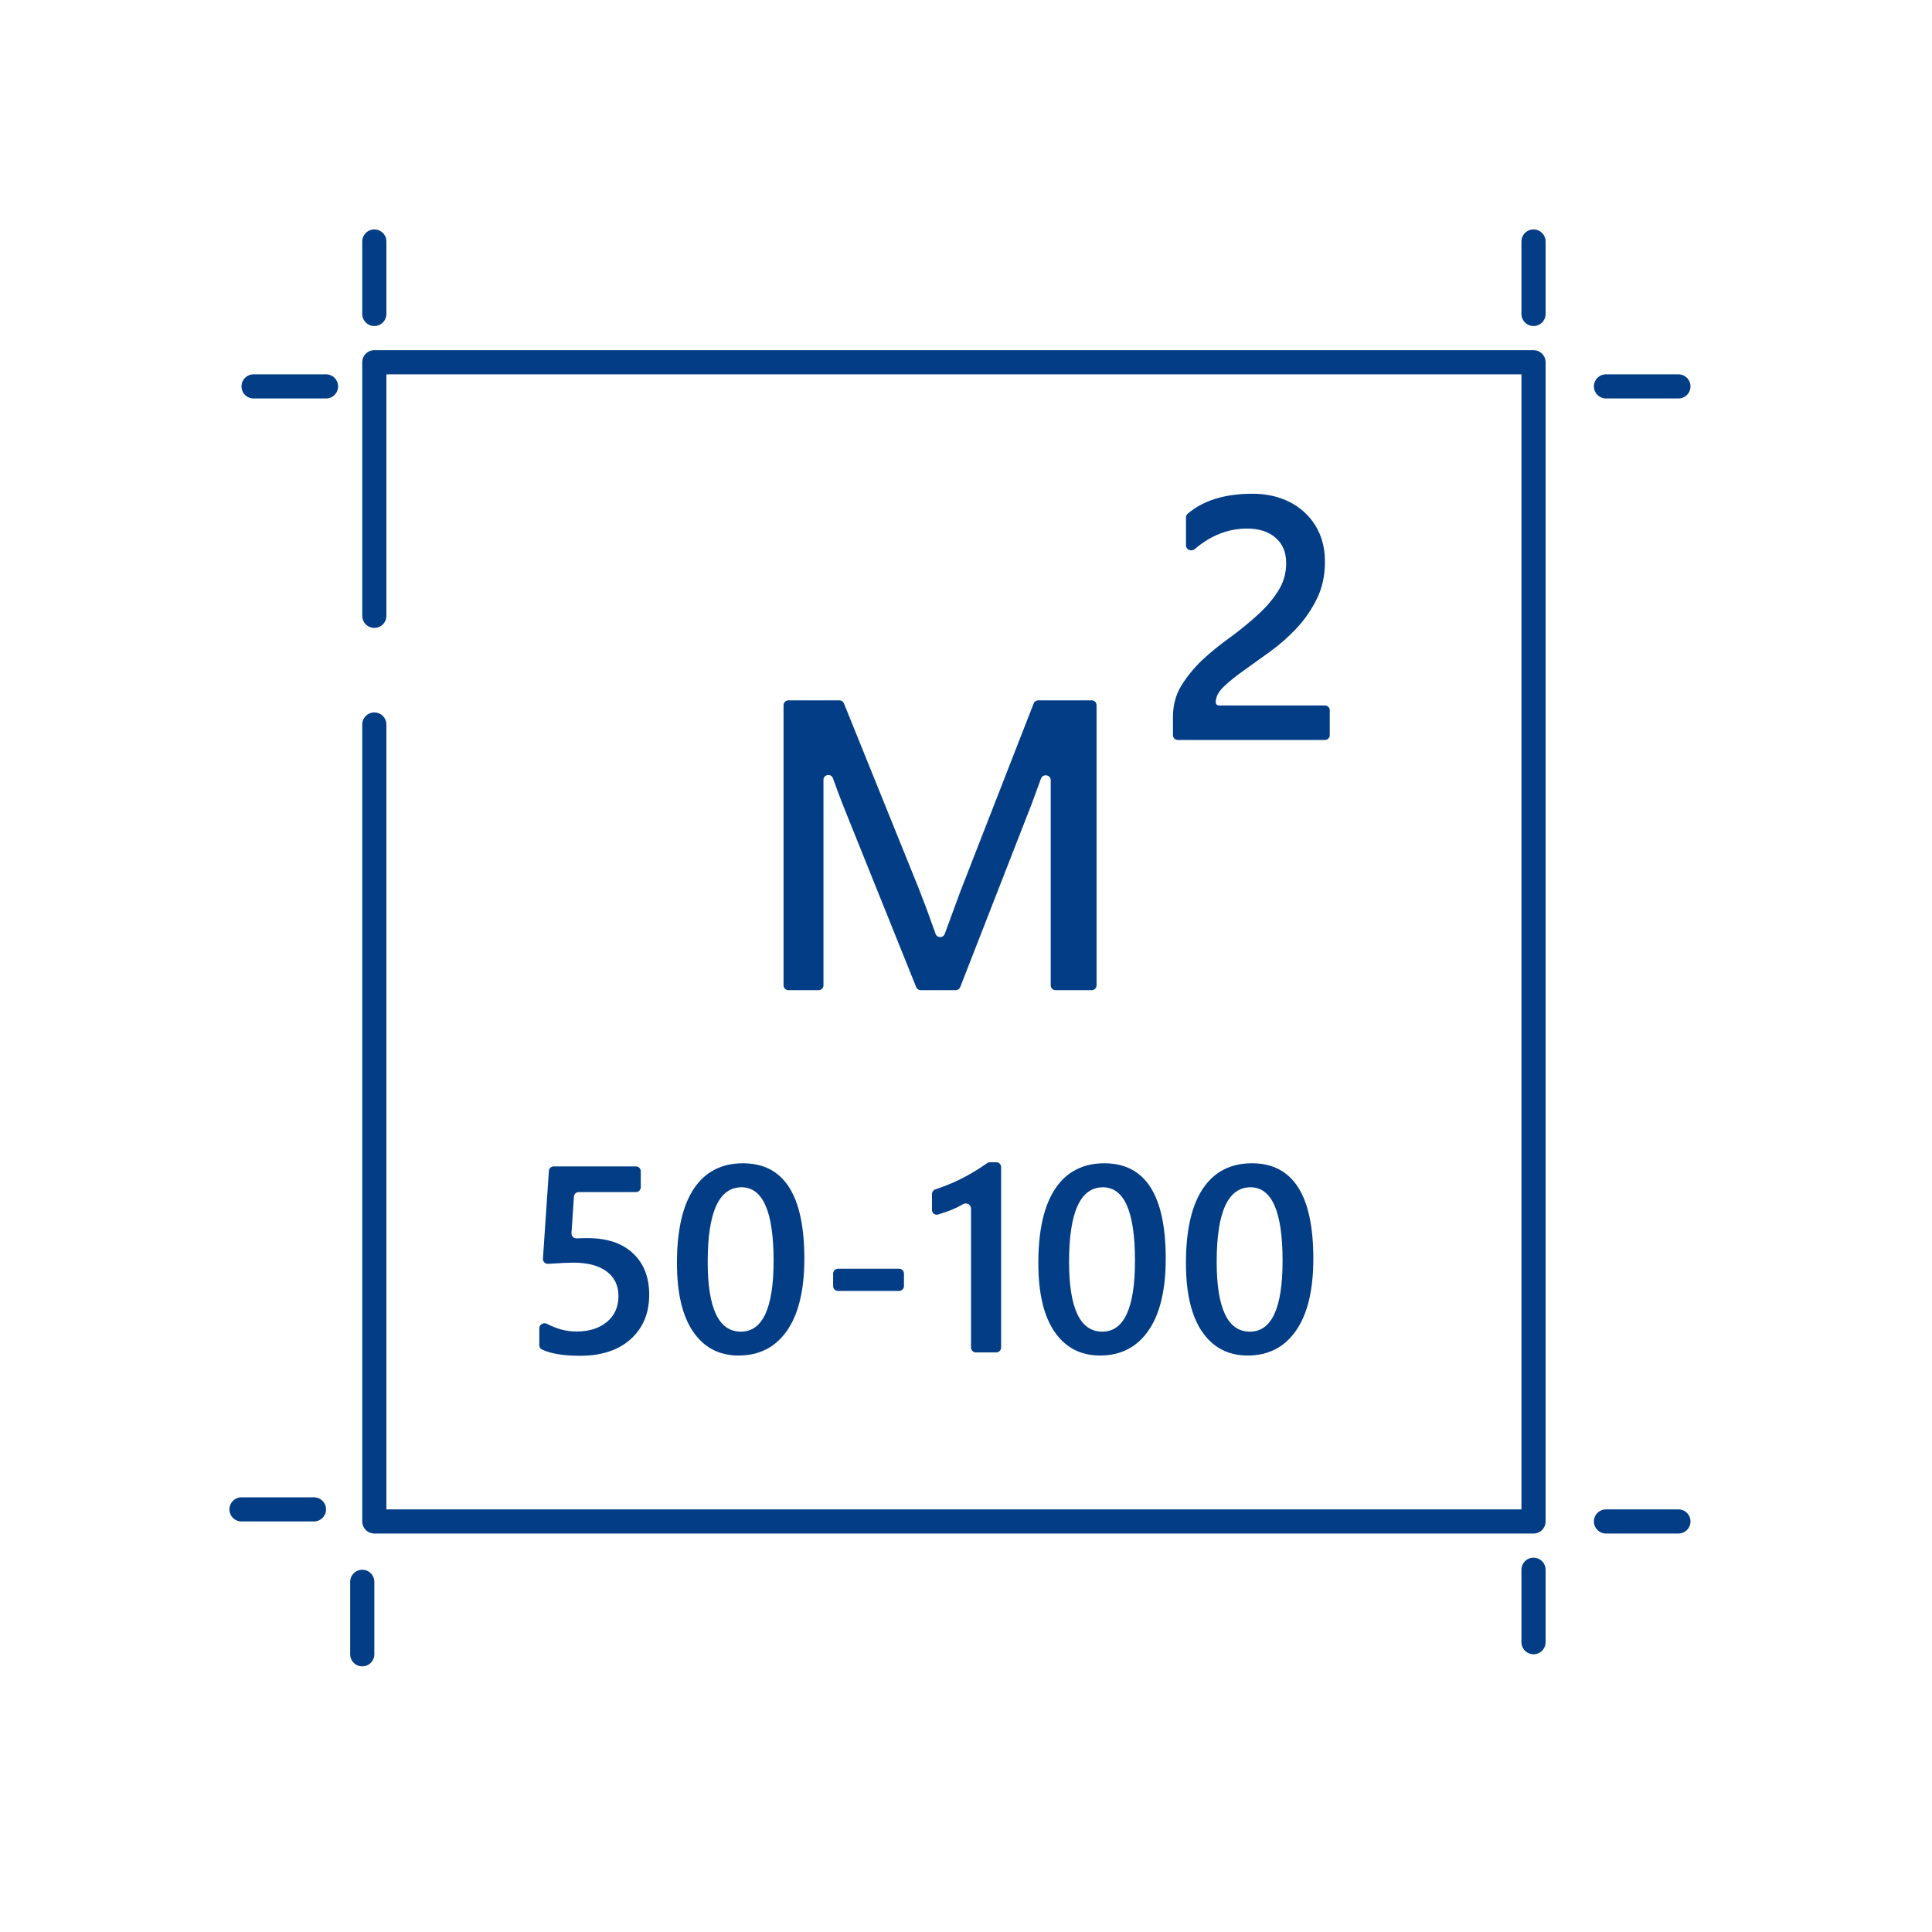 <svg width="80" height="80" viewBox="0 0 80 80" fill="none" xmlns="http://www.w3.org/2000/svg">
<path d="M15.5 30L15.5 63L63.5 63L63.5 15L15.5 15L15.5 25.5M15.5 13V10M10.5 16H13.5M10 62.5H13M15 68.5V65.5M66.5 16H69.5M63.5 13V10M66.5 63H69.5M63.5 68V65" stroke="#023D86" stroke-linecap="round" stroke-linejoin="round"/>
<path d="M22.435 55.877C22.37 55.846 22.332 55.779 22.332 55.707V55.001C22.332 54.841 22.513 54.744 22.655 54.819C23.055 55.03 23.459 55.135 23.869 55.135C24.391 55.135 24.812 55.003 25.131 54.738C25.45 54.469 25.609 54.113 25.609 53.669C25.609 53.232 25.446 52.892 25.12 52.648C24.798 52.405 24.334 52.283 23.729 52.283C23.547 52.283 23.203 52.3 22.695 52.333C22.574 52.34 22.474 52.24 22.482 52.119L22.728 48.484C22.735 48.379 22.822 48.298 22.928 48.298H26.333C26.443 48.298 26.533 48.387 26.533 48.498V49.161C26.533 49.272 26.443 49.361 26.333 49.361H23.964C23.859 49.361 23.772 49.443 23.765 49.548L23.664 51.063C23.655 51.184 23.755 51.283 23.875 51.278C24.034 51.271 24.182 51.268 24.32 51.268C25.136 51.268 25.766 51.477 26.21 51.897C26.658 52.315 26.882 52.888 26.882 53.615C26.882 54.378 26.626 54.99 26.114 55.452C25.605 55.91 24.905 56.14 24.014 56.14C23.328 56.14 22.802 56.052 22.435 55.877Z" fill="#023D86"/>
<path d="M30.582 56.129C29.78 56.129 29.154 55.801 28.703 55.146C28.255 54.491 28.031 53.544 28.031 52.305C28.031 50.944 28.266 49.915 28.735 49.216C29.204 48.518 29.881 48.169 30.765 48.169C32.459 48.169 33.306 49.485 33.306 52.117C33.306 53.42 33.066 54.416 32.586 55.103C32.11 55.787 31.442 56.129 30.582 56.129ZM30.706 49.163C29.771 49.163 29.304 50.192 29.304 52.251C29.304 54.177 29.762 55.141 30.679 55.141C31.581 55.141 32.033 54.161 32.033 52.203C32.033 50.176 31.59 49.163 30.706 49.163Z" fill="#023D86"/>
<path d="M37.431 53.254C37.431 53.365 37.341 53.454 37.231 53.454H34.698C34.588 53.454 34.498 53.365 34.498 53.254V52.736C34.498 52.625 34.588 52.536 34.698 52.536H37.231C37.341 52.536 37.431 52.625 37.431 52.736V53.254Z" fill="#023D86"/>
<path d="M41.254 48.126C41.364 48.126 41.454 48.215 41.454 48.326V55.8C41.454 55.91 41.364 56 41.254 56H40.407C40.297 56 40.208 55.91 40.208 55.8V50.04C40.208 49.877 40.022 49.78 39.881 49.861C39.751 49.936 39.617 50.004 39.477 50.065C39.285 50.148 39.073 50.223 38.84 50.292C38.714 50.329 38.591 50.233 38.591 50.102V49.442C38.591 49.355 38.646 49.279 38.728 49.251C38.887 49.197 39.042 49.141 39.192 49.082C39.386 49.007 39.575 48.923 39.762 48.83C39.952 48.736 40.141 48.633 40.331 48.518C40.508 48.413 40.689 48.295 40.875 48.163C40.909 48.139 40.95 48.126 40.992 48.126H41.254Z" fill="#023D86"/>
<path d="M45.546 56.129C44.744 56.129 44.118 55.801 43.666 55.146C43.219 54.491 42.995 53.544 42.995 52.305C42.995 50.944 43.23 49.915 43.699 49.216C44.168 48.518 44.845 48.169 45.729 48.169C47.423 48.169 48.27 49.485 48.27 52.117C48.27 53.42 48.03 54.416 47.55 55.103C47.074 55.787 46.406 56.129 45.546 56.129ZM45.67 49.163C44.735 49.163 44.268 50.192 44.268 52.251C44.268 54.177 44.726 55.141 45.643 55.141C46.545 55.141 46.997 54.161 46.997 52.203C46.997 50.176 46.554 49.163 45.67 49.163Z" fill="#023D86"/>
<path d="M51.659 56.129C50.857 56.129 50.23 55.801 49.779 55.146C49.331 54.491 49.107 53.544 49.107 52.305C49.107 50.944 49.342 49.915 49.811 49.216C50.28 48.518 50.957 48.169 51.841 48.169C53.535 48.169 54.382 49.485 54.382 52.117C54.382 53.42 54.142 54.416 53.662 55.103C53.186 55.787 52.518 56.129 51.659 56.129ZM51.782 49.163C50.848 49.163 50.38 50.192 50.38 52.251C50.38 54.177 50.839 55.141 51.755 55.141C52.658 55.141 53.109 54.161 53.109 52.203C53.109 50.176 52.667 49.163 51.782 49.163Z" fill="#023D86"/>
<path d="M45.406 40.8C45.406 40.91 45.317 41 45.206 41H43.708C43.597 41 43.508 40.91 43.508 40.8V32.306C43.508 32.081 43.184 32.025 43.106 32.237C42.99 32.556 42.859 32.914 42.711 33.312L39.761 40.873C39.731 40.95 39.657 41 39.574 41H38.123C38.042 41 37.968 40.95 37.938 40.875L34.895 33.312C34.796 33.065 34.662 32.702 34.491 32.225C34.415 32.013 34.098 32.067 34.098 32.292V40.8C34.098 40.91 34.008 41 33.898 41H32.645C32.535 41 32.445 40.91 32.445 40.8V29.2C32.445 29.09 32.535 29 32.645 29H34.76C34.841 29 34.914 29.049 34.945 29.125L38.059 36.828C38.244 37.295 38.472 37.909 38.741 38.669C38.804 38.846 39.054 38.848 39.119 38.672L39.781 36.875L42.802 29.127C42.832 29.051 42.906 29 42.988 29H45.206C45.317 29 45.406 29.09 45.406 29.2V40.8Z" fill="#023D86"/>
<path d="M55.062 30.441C55.062 30.551 54.973 30.641 54.862 30.641H48.77C48.66 30.641 48.57 30.551 48.57 30.441V29.68C48.57 29.203 48.684 28.777 48.91 28.402C49.145 28.02 49.434 27.664 49.777 27.336C50.129 27.008 50.508 26.699 50.914 26.41C51.32 26.113 51.695 25.809 52.039 25.496C52.391 25.184 52.68 24.852 52.906 24.5C53.141 24.148 53.258 23.754 53.258 23.316C53.258 22.863 53.109 22.512 52.812 22.262C52.523 22.012 52.133 21.887 51.641 21.887C50.856 21.887 50.133 22.17 49.472 22.737C49.334 22.855 49.109 22.762 49.109 22.581V21.424C49.109 21.368 49.133 21.314 49.175 21.277C49.819 20.723 50.715 20.445 51.863 20.445C52.301 20.445 52.703 20.512 53.07 20.645C53.438 20.777 53.754 20.969 54.02 21.219C54.285 21.461 54.492 21.754 54.641 22.098C54.789 22.441 54.863 22.828 54.863 23.258C54.863 23.836 54.75 24.352 54.523 24.805C54.305 25.25 54.027 25.652 53.691 26.012C53.355 26.371 52.992 26.691 52.602 26.973C52.211 27.254 51.848 27.516 51.512 27.758C51.176 27.992 50.895 28.219 50.668 28.438C50.449 28.648 50.34 28.863 50.34 29.082C50.34 29.153 50.398 29.211 50.469 29.211H54.862C54.973 29.211 55.062 29.3 55.062 29.411V30.441Z" fill="#023D86"/>
</svg>
